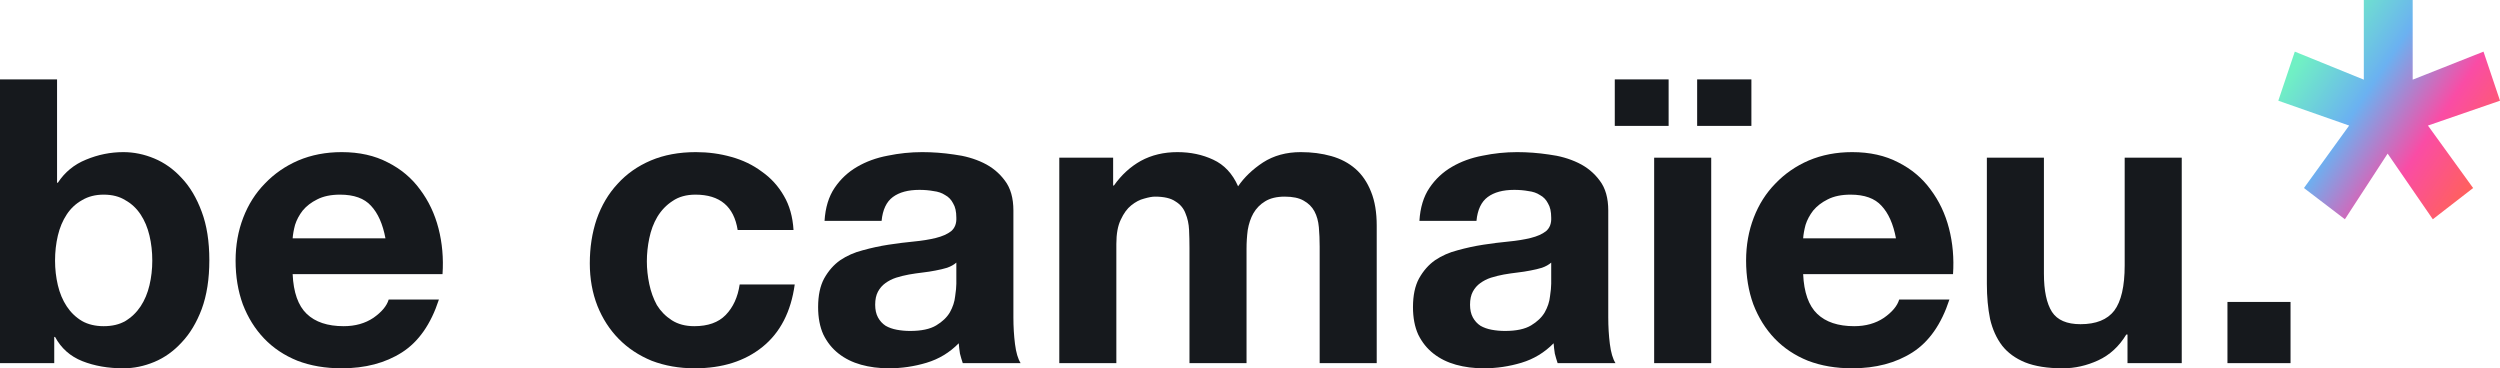 <svg width="1120" height="165" viewBox="0 0 1120 165" fill="none" xmlns="http://www.w3.org/2000/svg">
<path d="M68.224 116.753C68.224 112.836 67.804 109.098 66.964 105.537C66.124 101.976 64.804 98.831 63.004 96.101C61.203 93.371 58.923 91.235 56.163 89.692C53.523 88.03 50.283 87.2 46.443 87.2C42.722 87.2 39.482 88.03 36.722 89.692C33.962 91.235 31.682 93.371 29.882 96.101C28.082 98.831 26.762 101.976 25.922 105.537C25.081 109.098 24.661 112.836 24.661 116.753C24.661 120.551 25.081 124.23 25.922 127.791C26.762 131.352 28.082 134.497 29.882 137.227C31.682 139.957 33.962 142.152 36.722 143.814C39.482 145.357 42.722 146.128 46.443 146.128C50.283 146.128 53.523 145.357 56.163 143.814C58.923 142.152 61.203 139.957 63.004 137.227C64.804 134.497 66.124 131.352 66.964 127.791C67.804 124.23 68.224 120.551 68.224 116.753ZM0 35.57H25.561V81.859H25.922C29.042 77.111 33.242 73.669 38.522 71.532C43.922 69.278 49.503 68.15 55.263 68.15C59.943 68.15 64.564 69.099 69.124 70.998C73.684 72.897 77.764 75.805 81.365 79.722C85.085 83.639 88.085 88.683 90.365 94.855C92.645 100.908 93.785 108.148 93.785 116.575C93.785 125.002 92.645 132.301 90.365 138.473C88.085 144.526 85.085 149.511 81.365 153.428C77.764 157.345 73.684 160.252 69.124 162.151C64.564 164.05 59.943 165 55.263 165C48.423 165 42.302 163.932 36.902 161.795C31.502 159.659 27.422 156.039 24.661 150.935H24.301V162.686H0V35.57Z" fill="#16191D"/>
<path d="M172.689 106.783C171.489 100.374 169.329 95.508 166.209 92.184C163.208 88.861 158.588 87.2 152.348 87.2C148.268 87.2 144.847 87.912 142.087 89.336C139.447 90.641 137.287 92.303 135.607 94.321C134.047 96.338 132.907 98.475 132.187 100.73C131.587 102.985 131.227 105.003 131.107 106.783H172.689ZM131.107 122.806C131.467 130.996 133.567 136.93 137.407 140.609C141.247 144.289 146.767 146.128 153.968 146.128C159.128 146.128 163.568 144.882 167.289 142.39C171.009 139.779 173.289 137.049 174.129 134.2H196.63C193.03 145.238 187.51 153.131 180.069 157.879C172.629 162.626 163.628 165 153.068 165C145.747 165 139.147 163.872 133.267 161.617C127.386 159.244 122.406 155.92 118.326 151.648C114.246 147.375 111.065 142.271 108.785 136.337C106.625 130.402 105.545 123.874 105.545 116.753C105.545 109.869 106.685 103.46 108.965 97.525C111.245 91.591 114.486 86.487 118.686 82.215C122.886 77.823 127.866 74.381 133.627 71.889C139.507 69.396 145.987 68.15 153.068 68.15C160.988 68.15 167.889 69.693 173.769 72.779C179.649 75.746 184.45 79.781 188.17 84.885C192.01 89.989 194.77 95.804 196.45 102.332C198.13 108.86 198.73 115.685 198.25 122.806H131.107Z" fill="#16191D"/>
<path d="M330.475 103.044C328.795 92.481 322.495 87.2 311.574 87.2C307.494 87.2 304.074 88.149 301.313 90.048C298.553 91.828 296.273 94.202 294.473 97.169C292.793 100.018 291.593 103.222 290.873 106.783C290.153 110.225 289.793 113.667 289.793 117.109C289.793 120.432 290.153 123.815 290.873 127.257C291.593 130.699 292.733 133.844 294.293 136.693C295.973 139.423 298.193 141.678 300.953 143.458C303.714 145.238 307.074 146.128 311.034 146.128C317.154 146.128 321.835 144.467 325.075 141.144C328.435 137.702 330.535 133.132 331.375 127.435H356.037C354.356 139.66 349.556 148.977 341.636 155.386C333.715 161.795 323.575 165 311.214 165C304.254 165 297.833 163.872 291.953 161.617C286.193 159.244 281.272 155.98 277.192 151.826C273.112 147.671 269.932 142.746 267.651 137.049C265.371 131.233 264.231 124.883 264.231 117.999C264.231 110.878 265.251 104.291 267.291 98.237C269.452 92.066 272.572 86.784 276.652 82.393C280.732 77.882 285.712 74.381 291.593 71.889C297.473 69.396 304.194 68.15 311.754 68.15C317.274 68.15 322.555 68.862 327.595 70.286C332.755 71.711 337.315 73.906 341.276 76.874C345.356 79.722 348.656 83.342 351.176 87.734C353.696 92.006 355.136 97.11 355.496 103.044H330.475Z" fill="#16191D"/>
<path d="M369.397 98.95C369.757 93.015 371.257 88.09 373.897 84.173C376.537 80.256 379.897 77.111 383.978 74.737C388.058 72.363 392.618 70.702 397.658 69.752C402.819 68.684 407.979 68.15 413.139 68.15C417.819 68.15 422.56 68.506 427.36 69.218C432.16 69.812 436.54 71.058 440.501 72.957C444.461 74.856 447.701 77.526 450.221 80.968C452.741 84.292 454.002 88.742 454.002 94.321V142.212C454.002 146.366 454.242 150.342 454.722 154.14C455.202 157.938 456.042 160.787 457.242 162.686H431.32C430.84 161.261 430.42 159.837 430.06 158.413C429.82 156.87 429.64 155.327 429.52 153.784C425.44 157.938 420.64 160.846 415.119 162.508C409.599 164.169 403.959 165 398.198 165C393.758 165 389.618 164.466 385.778 163.398C381.937 162.33 378.577 160.668 375.697 158.413C372.817 156.158 370.537 153.309 368.857 149.867C367.297 146.425 366.516 142.33 366.516 137.583C366.516 132.361 367.417 128.088 369.217 124.764C371.137 121.323 373.537 118.593 376.417 116.575C379.417 114.557 382.777 113.074 386.498 112.124C390.338 111.056 394.178 110.225 398.018 109.632C401.859 109.038 405.639 108.563 409.359 108.207C413.079 107.851 416.379 107.317 419.26 106.605C422.14 105.893 424.42 104.884 426.1 103.579C427.78 102.154 428.56 100.137 428.44 97.525C428.44 94.796 427.96 92.659 427 91.116C426.16 89.455 424.96 88.208 423.4 87.377C421.96 86.428 420.22 85.835 418.179 85.597C416.259 85.241 414.159 85.063 411.879 85.063C406.839 85.063 402.879 86.131 399.998 88.268C397.118 90.404 395.438 93.965 394.958 98.95H369.397ZM428.44 117.643C427.36 118.593 425.98 119.364 424.3 119.958C422.74 120.432 421 120.848 419.08 121.204C417.279 121.56 415.359 121.857 413.319 122.094C411.279 122.331 409.239 122.628 407.199 122.984C405.279 123.34 403.359 123.815 401.439 124.408C399.638 125.002 398.018 125.833 396.578 126.901C395.258 127.85 394.178 129.097 393.338 130.64C392.498 132.183 392.078 134.141 392.078 136.515C392.078 138.77 392.498 140.669 393.338 142.212C394.178 143.755 395.318 145.001 396.758 145.95C398.198 146.781 399.878 147.375 401.798 147.731C403.719 148.087 405.699 148.265 407.739 148.265C412.779 148.265 416.679 147.434 419.44 145.772C422.2 144.111 424.24 142.152 425.56 139.897C426.88 137.524 427.66 135.15 427.9 132.776C428.26 130.402 428.44 128.503 428.44 127.079V117.643Z" fill="#16191D"/>
<path d="M474.562 70.642H498.683V83.105H499.043C502.404 78.357 506.424 74.678 511.104 72.067C515.904 69.456 521.365 68.15 527.485 68.15C533.365 68.15 538.706 69.278 543.506 71.532C548.426 73.788 552.147 77.764 554.667 83.461C557.427 79.425 561.147 75.865 565.827 72.779C570.628 69.693 576.268 68.15 582.748 68.15C587.669 68.15 592.229 68.743 596.429 69.93C600.629 71.117 604.229 73.016 607.23 75.627C610.23 78.239 612.57 81.68 614.25 85.953C615.93 90.107 616.77 95.152 616.77 101.086V162.686H591.209V110.522C591.209 107.436 591.089 104.528 590.849 101.798C590.609 99.068 589.949 96.695 588.869 94.677C587.789 92.659 586.168 91.057 584.008 89.87C581.968 88.683 579.148 88.09 575.548 88.09C571.948 88.09 569.008 88.802 566.727 90.226C564.567 91.532 562.827 93.312 561.507 95.567C560.307 97.703 559.467 100.196 558.987 103.044C558.627 105.774 558.447 108.563 558.447 111.412V162.686H532.885V111.056C532.885 108.326 532.825 105.656 532.705 103.044C532.585 100.315 532.045 97.822 531.085 95.567C530.245 93.312 528.745 91.532 526.585 90.226C524.545 88.802 521.485 88.09 517.405 88.09C516.204 88.09 514.584 88.386 512.544 88.98C510.624 89.455 508.704 90.463 506.784 92.006C504.984 93.431 503.424 95.567 502.104 98.416C500.784 101.145 500.124 104.765 500.124 109.276V162.686H474.562V70.642Z" fill="#16191D"/>
<path d="M635.896 98.95C636.256 93.015 637.756 88.09 640.397 84.173C643.037 80.256 646.397 77.111 650.477 74.737C654.557 72.363 659.118 70.702 664.158 69.752C669.318 68.684 674.479 68.15 679.639 68.15C684.319 68.15 689.059 68.506 693.86 69.218C698.66 69.812 703.04 71.058 707 72.957C710.961 74.856 714.201 77.526 716.721 80.968C719.241 84.292 720.501 88.742 720.501 94.321V142.212C720.501 146.366 720.741 150.342 721.221 154.14C721.701 157.938 722.541 160.787 723.741 162.686H697.82C697.34 161.261 696.92 159.837 696.56 158.413C696.32 156.87 696.14 155.327 696.02 153.784C691.94 157.938 687.139 160.846 681.619 162.508C676.099 164.169 670.458 165 664.698 165C660.258 165 656.117 164.466 652.277 163.398C648.437 162.33 645.077 160.668 642.197 158.413C639.317 156.158 637.036 153.309 635.356 149.867C633.796 146.425 633.016 142.33 633.016 137.583C633.016 132.361 633.916 128.088 635.716 124.764C637.636 121.323 640.037 118.593 642.917 116.575C645.917 114.557 649.277 113.074 652.997 112.124C656.838 111.056 660.678 110.225 664.518 109.632C668.358 109.038 672.138 108.563 675.859 108.207C679.579 107.851 682.879 107.317 685.759 106.605C688.639 105.893 690.919 104.884 692.6 103.579C694.28 102.154 695.06 100.137 694.94 97.525C694.94 94.796 694.46 92.659 693.5 91.116C692.66 89.455 691.46 88.208 689.899 87.377C688.459 86.428 686.719 85.835 684.679 85.597C682.759 85.241 680.659 85.063 678.379 85.063C673.338 85.063 669.378 86.131 666.498 88.268C663.618 90.404 661.938 93.965 661.458 98.95H635.896ZM694.94 117.643C693.86 118.593 692.48 119.364 690.799 119.958C689.239 120.432 687.499 120.848 685.579 121.204C683.779 121.56 681.859 121.857 679.819 122.094C677.779 122.331 675.739 122.628 673.698 122.984C671.778 123.34 669.858 123.815 667.938 124.408C666.138 125.002 664.518 125.833 663.078 126.901C661.758 127.85 660.678 129.097 659.838 130.64C658.998 132.183 658.578 134.141 658.578 136.515C658.578 138.77 658.998 140.669 659.838 142.212C660.678 143.755 661.818 145.001 663.258 145.95C664.698 146.781 666.378 147.375 668.298 147.731C670.218 148.087 672.198 148.265 674.239 148.265C679.279 148.265 683.179 147.434 685.939 145.772C688.699 144.111 690.739 142.152 692.06 139.897C693.38 137.524 694.16 135.15 694.4 132.776C694.76 130.402 694.94 128.503 694.94 127.079V117.643Z" fill="#16191D"/>
<path d="M723.421 35.57H747.542V56.4H723.421V35.57ZM760.323 35.57H784.624V56.4H760.323V35.57ZM741.062 70.642H766.623V162.686H741.062V70.642Z" fill="#16191D"/>
<path d="M849.394 106.783C848.194 100.374 846.034 95.508 842.914 92.184C839.914 88.861 835.293 87.2 829.053 87.2C824.973 87.2 821.553 87.912 818.792 89.336C816.152 90.641 813.992 92.303 812.312 94.321C810.752 96.338 809.612 98.475 808.892 100.73C808.292 102.985 807.932 105.003 807.812 106.783H849.394ZM807.812 122.806C808.172 130.996 810.272 136.93 814.112 140.609C817.952 144.289 823.473 146.128 830.673 146.128C835.833 146.128 840.274 144.882 843.994 142.39C847.714 139.779 849.994 137.049 850.834 134.2H873.336C869.735 145.238 864.215 153.131 856.775 157.879C849.334 162.626 840.334 165 829.773 165C822.453 165 815.852 163.872 809.972 161.617C804.092 159.244 799.111 155.92 795.031 151.648C790.951 147.375 787.771 142.271 785.49 136.337C783.33 130.402 782.25 123.874 782.25 116.753C782.25 109.869 783.39 103.46 785.671 97.525C787.951 91.591 791.191 86.487 795.391 82.215C799.591 77.823 804.572 74.381 810.332 71.889C816.212 69.396 822.693 68.15 829.773 68.15C837.694 68.15 844.594 69.693 850.474 72.779C856.355 75.746 861.155 79.781 864.875 84.885C868.715 89.989 871.475 95.804 873.156 102.332C874.836 108.86 875.436 115.685 874.956 122.806H807.812Z" fill="#16191D"/>
<path d="M977.421 162.686H953.119V149.867H952.58C949.339 155.208 945.139 159.066 939.979 161.439C934.818 163.813 929.538 165 924.138 165C917.297 165 911.657 164.11 907.217 162.33C902.897 160.549 899.476 158.057 896.956 154.852C894.436 151.529 892.636 147.553 891.556 142.924C890.596 138.176 890.116 132.954 890.116 127.257V70.642H915.677V122.628C915.677 130.224 916.877 135.921 919.278 139.719C921.678 143.399 925.938 145.238 932.058 145.238C939.019 145.238 944.059 143.221 947.179 139.185C950.299 135.031 951.859 128.266 951.859 118.889V70.642H977.421V162.686Z" fill="#16191D"/>
<path d="M997.901 135.268H1026.16V162.686H997.901V135.268Z" fill="#16191D"/>
<path d="M1080.88 35.692L1112.61 23.129L1120 45.115L1087.72 56.251L1107.96 84.234L1089.9 98.225L1069.66 68.815L1050.51 98.225L1032.17 84.234L1052.42 56.251L1020.68 45.115L1028.07 23.129L1058.99 35.692V0H1080.88V35.692Z" fill="url(#paint0_linear_5680_35306)"/>
<defs>
<linearGradient id="paint0_linear_5680_35306" x1="1023.79" y1="36.834" x2="1103.77" y2="90.133" gradientUnits="userSpaceOnUse">
<stop stop-color="#70F0C4"/>
<stop offset="0.344" stop-color="#6BB1F1"/>
<stop offset="0.693" stop-color="#FA4CA5"/>
<stop offset="1" stop-color="#FF615C"/>
</linearGradient>
</defs>
</svg>
